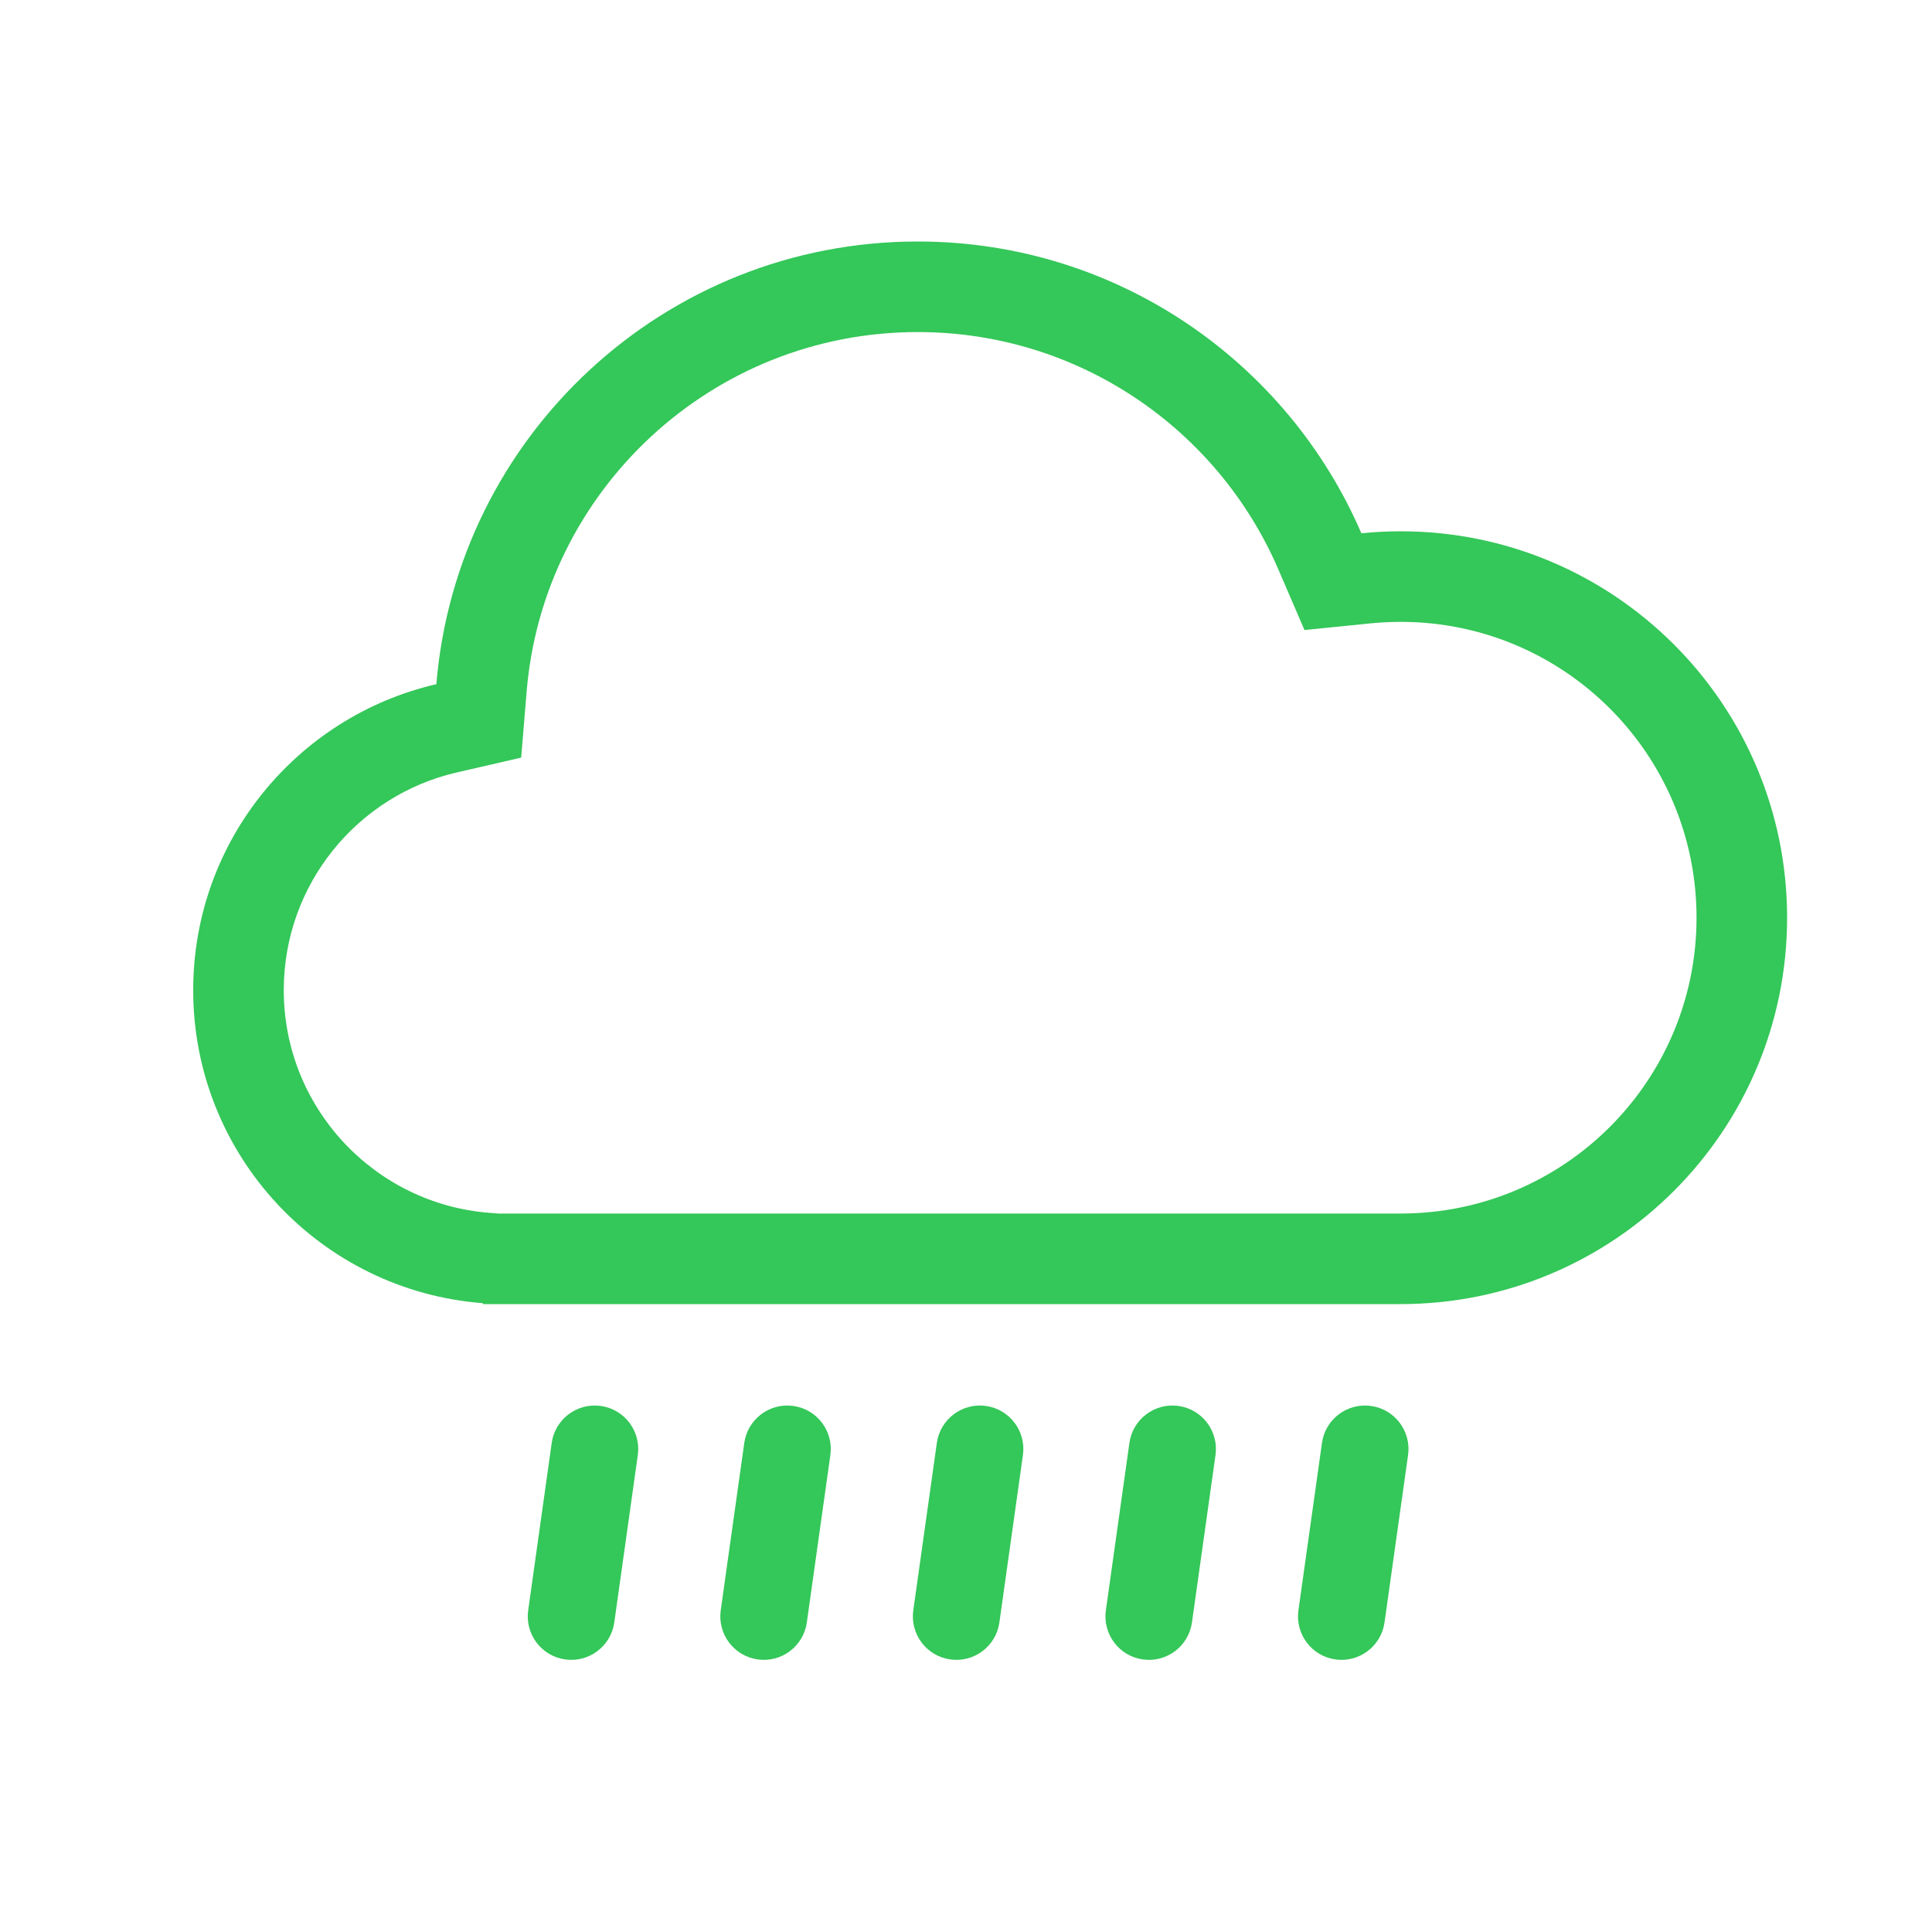 <svg width="64" height="64" viewBox="0 0 64 64" fill="none" xmlns="http://www.w3.org/2000/svg">
<path d="M19.902 46.574C20.69 46.684 21.239 47.413 21.128 48.2L20.349 53.746C20.238 54.533 19.51 55.082 18.722 54.971C17.935 54.861 17.386 54.132 17.497 53.345L18.276 47.799C18.387 47.012 19.115 46.463 19.902 46.574Z" fill="#34C759"/>
<path d="M26.281 46.574C27.069 46.684 27.617 47.413 27.507 48.2L26.727 53.746C26.617 54.533 25.889 55.082 25.101 54.971C24.314 54.861 23.765 54.132 23.875 53.345L24.655 47.799C24.766 47.012 25.494 46.463 26.281 46.574Z" fill="#34C759"/>
<path d="M33.886 48.2C33.996 47.413 33.448 46.684 32.66 46.574C31.873 46.463 31.145 47.012 31.034 47.799L30.254 53.345C30.144 54.132 30.692 54.861 31.48 54.971C32.268 55.082 32.996 54.533 33.106 53.746L33.886 48.2Z" fill="#34C759"/>
<path d="M39.039 46.574C39.827 46.684 40.375 47.413 40.265 48.2L39.485 53.746C39.375 54.533 38.647 55.082 37.859 54.971C37.071 54.861 36.523 54.132 36.633 53.345L37.413 47.799C37.523 47.012 38.252 46.463 39.039 46.574Z" fill="#34C759"/>
<path d="M46.644 48.2C46.754 47.413 46.206 46.684 45.418 46.574C44.63 46.463 43.902 47.012 43.792 47.799L43.012 53.345C42.902 54.132 43.45 54.861 44.238 54.971C45.025 55.082 45.754 54.533 45.864 53.746L46.644 48.2Z" fill="#34C759"/>
<path d="M16.228 40.178L16.512 40.2H46.4C51.813 40.2 56.2 35.812 56.2 30.4C56.2 24.988 51.813 20.6 46.4 20.6C46.218 20.6 46.037 20.605 45.857 20.615C45.703 20.623 45.55 20.635 45.399 20.65L43.213 20.871L42.343 18.854C40.347 14.228 35.747 11 30.4 11C23.587 11 17.996 16.243 17.445 22.912L17.265 25.097L15.129 25.589C11.846 26.345 9.4 29.291 9.4 32.8C9.4 36.694 12.41 39.888 16.228 40.178ZM45.694 17.619C45.928 17.606 46.163 17.6 46.4 17.6C53.47 17.6 59.2 23.331 59.2 30.4C59.2 37.469 53.47 43.2 46.4 43.2H16V43.17C10.63 42.761 6.4 38.275 6.4 32.8C6.4 27.863 9.841 23.729 14.455 22.665C15.133 14.453 22.013 8 30.4 8C36.987 8 42.644 11.979 45.097 17.665C45.295 17.645 45.494 17.63 45.694 17.619Z" fill="#34C759"/>
</svg>
